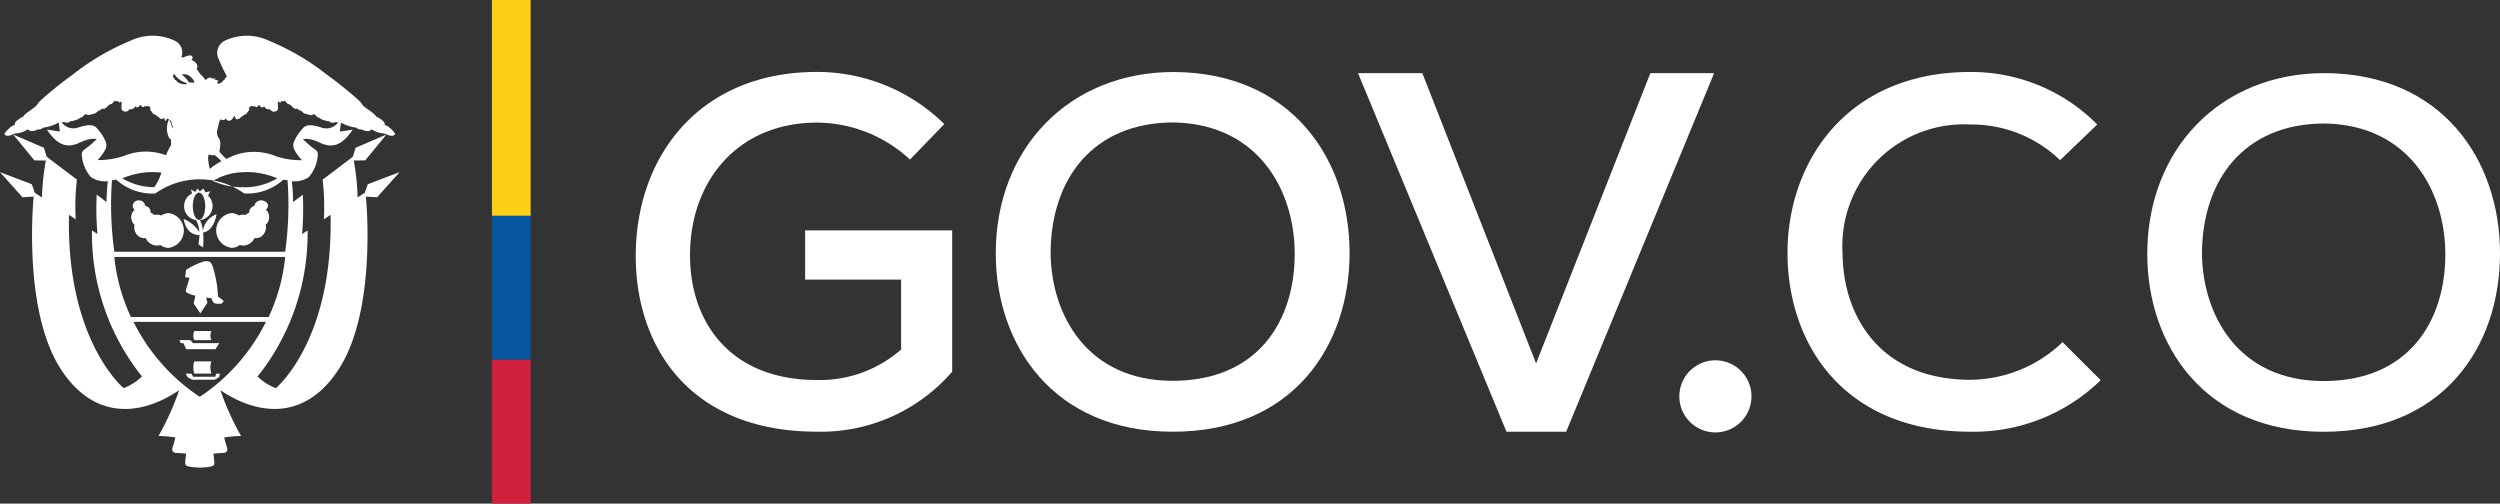 <svg xmlns="http://www.w3.org/2000/svg" width="124.098" height="25" viewBox="0 0 124.098 25"><rect x="0" y="0" width="124.098" height="25" fill="#333333" stroke="none"/><defs><style>.a{fill:#fff;}.b{fill:#fbd015;}.c{fill:#05569e;}.d{fill:#d11f3e;}</style></defs><g transform="translate(-573 -320.162)"><path class="a" d="M585.463,333.351a.68.68,0,0,0,.4-.143.544.544,0,0,0,.189.028.619.619,0,0,0,.535-.371.5.5,0,0,0,.3-.051.569.569,0,0,0,.258-.617c.012-.007.021-.016.033-.025a.5.5,0,0,0-.006-.7.092.092,0,0,0-.018-.019.246.246,0,0,0,.107-.2c0-.144-.174-.259-.333-.259s-.332.115-.332.259v0a.986.986,0,0,0-.156.085.378.378,0,0,0-.115.27.424.424,0,0,0-.074.036.4.4,0,0,0-.1.076.467.467,0,0,0-.139-.017.54.54,0,0,0-.2.042.647.647,0,0,0-.39-.118.87.87,0,0,0,.034,1.723Z" transform="translate(-0.957 -0.886)"/><path class="a" d="M580.225,332.173a.309.309,0,0,0,.033.025.57.57,0,0,0,.257.617.5.5,0,0,0,.3.051.619.619,0,0,0,.535.371.547.547,0,0,0,.189-.028.674.674,0,0,0,.4.143.87.87,0,0,0,.032-1.723.659.659,0,0,0-.39.117.552.552,0,0,0-.2-.041.5.5,0,0,0-.14.016.455.455,0,0,0-.1-.075.437.437,0,0,0-.086-.036.36.36,0,0,0-.1-.27.945.945,0,0,0-.17-.085v0a.3.3,0,0,0-.319-.259.29.29,0,0,0-.3.259.24.24,0,0,0,.1.2l-.021.019A.5.5,0,0,0,580.225,332.173Z" transform="translate(-0.58 -0.886)"/><path class="a" d="M583.763,336.872l.353-.533-.067-.253.277.039c.018.115.093.247.2.263a1.344,1.344,0,0,0,.3,0l.1-.122a2.245,2.245,0,0,0-.29-.228,5.409,5.409,0,0,0-.261-1.5c-.092-.265-.215-.273-.45-.242a4.135,4.135,0,0,0-.871.415l-.044.369.218.025s-.125.414-.168.563-.006.142.074.2a2.017,2.017,0,0,0,.383.128l-.086.384Z" transform="translate(-0.819 -1.155)"/><path class="a" d="M583.691,331.911c-.17,0-.308-.3-.308-.678s.138-.675.308-.675.308.3.308.675S583.86,331.911,583.691,331.911Zm-.763-.042c.127.731.6.8.782.792a2.568,2.568,0,0,1-.047.462l.23.158a4.061,4.061,0,0,0,0-.743c.556-.081.669-.907.669-.907a1.052,1.052,0,0,0-.68.814,1.454,1.454,0,0,0-.146-.523.7.7,0,0,0,.4-1.213l.116-.217-.245.05-.1-.188-.18.145-.108-.145-.116.167-.217-.122.061.2a.7.7,0,0,0,.195,1.323,1.256,1.256,0,0,1,.164.594A1.615,1.615,0,0,0,582.928,331.869Z" transform="translate(-0.812 -0.834)"/><path class="a" d="M584.348,338.51a.568.568,0,0,1,0-.452H583.5a.562.562,0,0,0,0,.452Z" transform="translate(-0.855 -1.464)"/><path class="a" d="M583.5,339.7a.992.992,0,0,0,0,.606h.846a1,1,0,0,1,0-.606Z" transform="translate(-0.855 -1.598)"/><path class="a" d="M584.489,339l.189-.3h-1.294l-.142-.152h-.54l.067.152h.13l.138.3Z" transform="translate(-0.794 -1.504)"/><path class="a" d="M584.506,340.515h-1.1l-.078-.152h-.284l.087.172.232.128h1.116l.225-.13.031-.17h-.182Z" transform="translate(-0.822 -1.652)"/><path class="a" d="M582.917,340.02a9.618,9.618,0,0,1-3.29-3.723H586.2A9.592,9.592,0,0,1,582.917,340.02Zm-4.241-6.946h8.481a9.166,9.166,0,0,1-.822,2.984H579.5A9.123,9.123,0,0,1,578.675,333.074Zm-.118-3.807c.067-.012.133-.015.208-.033a2.666,2.666,0,0,0,1.942.691,3.815,3.815,0,0,1,4.415,0,2.668,2.668,0,0,0,1.941-.685c.078.018.143.013.209.025a16.971,16.971,0,0,1-.117,3.553h-8.481A17.019,17.019,0,0,1,578.558,329.267Zm2.456-.384a2.659,2.659,0,0,1-.353.73,3.1,3.1,0,0,1-1.6-.447l.186-.062a3.794,3.794,0,0,1,1.587-.231C580.9,328.874,580.956,328.88,581.014,328.883Zm-3.16-.616c.432-.506.467-.679.4-.9a2.365,2.365,0,0,0-.462-.7c-.122-.123-.295-.209-.88-.028a.718.718,0,0,1-.857-.251.289.289,0,0,0,.062,0,.212.212,0,0,1,.142.016.246.246,0,0,0,.219-.051c.065-.05.047-.014.083-.014s.069-.033.18-.049a.641.641,0,0,0,.256-.135c.063.017.159-.091.214-.152s.039.029.075.006.047.019.1.027a.861.861,0,0,0,.23-.065c.1.029.278-.163.278-.163.085.008.169-.1.169-.1.129.047.21-.036.282-.111a.29.29,0,0,1,.169-.112c.069-.018.075-.054.147-.127s.064-.017.108-.007.084-.042.108.007.022.08.108.015.039.228.043.315.055.15.181.172.232-.122.232-.122a.236.236,0,0,0,.244-.091c.029-.062.048-.058.069-.018s.127.022.173-.057.074-.012.115.032a.069.069,0,0,0,.116,0c.031-.04.051.018.112-.011s.094,0,.162.033.022.09.026.137.069.079.107.152.045.055.116.09a1.7,1.7,0,0,1,.253.184.137.137,0,0,0,.214-.035c.015.063.036.169.067.169s.057-.082.08-.132c.032.044.068.033.1.046a1.025,1.025,0,0,0,.039.993h0c.015,0,.027-.018.038-.049a1.361,1.361,0,0,1,.015.361,1.671,1.671,0,0,0-.238.488,2.858,2.858,0,0,0-2.094.031A4,4,0,0,1,577.854,328.267Zm3.636-1.964a1.115,1.115,0,0,0,.092.31c-.014.025-.027.049-.039.075a.986.986,0,0,0-.138-.394A.194.194,0,0,0,581.49,326.3Zm.142-2.313.005-.013a1.107,1.107,0,0,0,.656.474.3.3,0,0,0-.081.059.855.855,0,0,1-.393-.108c-.054-.061-.079-.116-.123-.108s0-.065-.04-.093S581.54,324.174,581.632,323.99Zm.694.054a.724.724,0,0,1,.293.28c.015.04.028.079.038.116a.675.675,0,0,0-.271-.019,1.26,1.26,0,0,0-.369-.395A.462.462,0,0,1,582.326,324.044Zm1.027,3.944.014,0a.663.663,0,0,0,.3.037,4.147,4.147,0,0,1,.326.295,3.25,3.25,0,0,0-.574.386,2.183,2.183,0,0,1-.089-.569C583.339,328.086,583.348,328.034,583.354,327.988Zm3.417,1.178a3.142,3.142,0,0,1-1.709.45,3.486,3.486,0,0,1-1.491-.313,3.036,3.036,0,0,1,1.427-.431,3.8,3.8,0,0,1,1.588.231C586.639,329.123,586.7,329.143,586.77,329.166Zm-2.971-2.442c.063-.278.112-.512.17-.473a.161.161,0,0,0,.195,0c.037-.049.048-.054.076,0s.2.133.318-.064.083-.1.116-.022.122.107.223.028a1.7,1.7,0,0,1,.253-.184c.072-.035.075-.017.115-.09s.1-.106.108-.152-.043-.1.026-.137.1-.062.163-.033.078-.029.111.011a.069.069,0,0,0,.116,0c.039-.044.069-.111.116-.032s.151.1.172.057.04-.043.07.018a.236.236,0,0,0,.244.091s.1.144.231.122.177-.086.18-.172-.043-.379.043-.315.084.036.108-.015.065,0,.108-.007.036-.065.108.007.079.108.148.127a.3.3,0,0,1,.169.112c.073.075.152.158.281.111,0,0,.083.108.171.1,0,0,.176.193.277.163a.852.852,0,0,0,.231.065c.058-.007.069-.046.106-.027s.021-.068.074-.006.152.17.213.152a.65.65,0,0,0,.256.135c.112.016.144.049.18.049s.018-.036.084.014a.247.247,0,0,0,.22.051.209.209,0,0,1,.141-.016.345.345,0,0,0,.067,0,.72.72,0,0,1-.858.252c-.583-.181-.758-.095-.88.028a2.4,2.4,0,0,0-.463.7c-.07.223-.034.4.4.9a3.887,3.887,0,0,1-1.3-.2,2.839,2.839,0,0,0-2.121-.014c-.12.054-.231.1-.335.156-.077-.078-.269-.276-.34-.365a2.147,2.147,0,0,0,.043-.365.478.478,0,0,0-.064-.3A.482.482,0,0,1,583.8,326.724Zm9.039,2.141-1.579.6-.152.426-.354.23a12.289,12.289,0,0,0-.193-1.833l.57-.006L592.181,327l-1.529.656-.138.446-1.5,1.138a11.469,11.469,0,0,1,.062,1.971l.332-.223c.143,6.248-2.713,8.6-2.713,8.6a2.58,2.58,0,0,1-.908-.578,11.361,11.361,0,0,0,2.481-7.25l-.275.181a14,14,0,0,0,.039-1.955l-.48.365c-.011-.429-.036-.786-.065-1.035a1.261,1.261,0,0,0,.836-.2,1.8,1.8,0,0,0,.44-.982c.043-.238-.007-.318-.151-.411a5.143,5.143,0,0,1-.57-.49s.248-.107.829.166c.627.3,1.1.151,1.638-.642l-.642.094.056-.443a.222.222,0,0,1,.034.017,2.194,2.194,0,0,0,.536.2c.145.029.14.008.231.062s.168.076.216.053c0,0,.359.2.5,0a1.957,1.957,0,0,0,.208.108,1.134,1.134,0,0,0,.34.09.559.559,0,0,1,.216.058c.227.114.365.055.4,0s-.141-.233-.275-.345a.608.608,0,0,0-.249-.134c.044-.028.032-.073-.054-.176a1.567,1.567,0,0,0-.37-.246c0-.084-.322-.286-.516-.432s-.116-.141-.321-.353a19.991,19.991,0,0,0-1.616-1.3,11.956,11.956,0,0,0-2.857-1.669,2.546,2.546,0,0,0-2.214.015.674.674,0,0,0-.267.913,6.255,6.255,0,0,0,.336.721c.093.184.017.181-.026.21s0,.1-.039.093-.07.047-.125.108a.443.443,0,0,1-.21.079.19.19,0,0,1,.034-.152.619.619,0,0,0-.2-.056c.015-.03.072-.051.072-.051a.735.735,0,0,0-.231.007c.025-.039.047-.046.047-.046a.322.322,0,0,0-.32.123,1.113,1.113,0,0,0-.223-.266c-.086-.081-.13-.2-.222-.286a.254.254,0,0,0,.021-.229.5.5,0,0,0-.286-.227.127.127,0,0,0,.065-.125c-.011-.086-.092-.118-.179-.091a.628.628,0,0,0-.253.086.652.652,0,0,1-.127,0,.637.637,0,0,0-.3-.812,2.545,2.545,0,0,0-2.214-.015,11.965,11.965,0,0,0-2.856,1.669,19.945,19.945,0,0,0-1.615,1.3c-.207.212-.127.2-.32.353s-.521.349-.517.432a1.587,1.587,0,0,0-.371.246c-.086.1-.1.148-.055.176a.614.614,0,0,0-.248.134c-.134.112-.307.291-.275.345s.169.114.4,0a.56.56,0,0,1,.216-.058,1.127,1.127,0,0,0,.34-.09,1.9,1.9,0,0,0,.209-.108c.144.2.5,0,.5,0,.047.023.127,0,.216-.053s.087-.033.23-.062a2.139,2.139,0,0,0,.538-.2.163.163,0,0,1,.037-.019l.058.444-.643-.094c.533.793,1.01.938,1.637.642.582-.274.83-.166.83-.166a5.234,5.234,0,0,1-.57.49c-.144.094-.195.174-.151.411a1.8,1.8,0,0,0,.441.982,1.261,1.261,0,0,0,.836.2c-.029.249-.054.606-.066,1.035l-.485-.368a14.053,14.053,0,0,0,.038,1.958l-.274-.181a11.342,11.342,0,0,0,2.482,7.25,2.606,2.606,0,0,1-.909.578s-2.857-2.351-2.712-8.6l.331.223a11.508,11.508,0,0,1,.061-1.973l-1.5-1.135-.138-.446L573.656,327l1.052,1.283.569.006a12.21,12.21,0,0,0-.195,1.833l-.353-.23-.151-.426-1.578-.6,1.117,1.248.555-.035s-.568,5.531,1.309,8.507c1.565,2.476,3.84,2.5,5.911,1.105a13.548,13.548,0,0,1-1.024,2.273,5.643,5.643,0,0,1,.837.073s-.085.36-.131.468-.037.294.176.3.491.033.491.033-.038.26-.044.4c-.006.185-.024.264.719.295.778-.031.727-.109.719-.295-.005-.139-.041-.4-.041-.4s.278-.027.492-.033.22-.192.175-.3-.133-.468-.133-.468a5.668,5.668,0,0,1,.837-.073,13.824,13.824,0,0,1-1.026-2.273c2.073,1.391,4.35,1.374,5.915-1.105,1.878-2.976,1.308-8.507,1.308-8.507l.556.035Z" transform="translate(0 -0.159)"/><path class="a" d="M620.982,328.4a6.822,6.822,0,0,0-4.617-1.833c-4.006,0-6.327,3-6.3,6.62,0,3.127,1.857,6.156,6.3,6.156a6.111,6.111,0,0,0,4.177-1.514v-3.469h-4.764v-2.443h7.3v7.011a8.605,8.605,0,0,1-6.718,2.98c-6.279,0-8.99-4.178-8.99-8.721,0-4.934,3.151-9.136,8.99-9.136a8.99,8.99,0,0,1,6.326,2.589Z" transform="translate(-2.812 -0.318)"/><path class="a" d="M635.613,339.383c4.269,0,6.059-3.017,6.059-6.3,0-3.164-1.815-6.451-6.01-6.525-3.974,0-6.108,2.771-6.108,6.525C629.6,336.121,631.37,339.383,635.613,339.383Zm8.782-6.353c0,4.636-2.821,8.88-8.782,8.88s-8.781-4.342-8.781-8.855c0-5.225,3.655-9,8.83-9C641.524,324.077,644.394,328.394,644.394,333.03Z" transform="translate(-4.403 -0.318)"/><path class="a" d="M656.749,341.915h-2.963l-7.369-17.8h3.191l5.647,14.409,5.673-14.409h3.165Z" transform="translate(-6.005 -0.323)"/><path class="a" d="M667.367,341.386a1.79,1.79,0,1,1-3.579,0A1.79,1.79,0,0,1,667.367,341.386Z" transform="translate(-7.426 -1.591)"/><path class="a" d="M685.18,339.352a9.025,9.025,0,0,1-6.47,2.558c-6.247,0-9.052-4.3-9.075-8.83s2.926-9.027,9.075-9.027a8.8,8.8,0,0,1,6.3,2.607l-1.845,1.771a6.327,6.327,0,0,0-4.452-1.771,6.036,6.036,0,0,0-6.346,6.4c.025,3.149,1.894,6.272,6.346,6.272a6.673,6.673,0,0,0,4.576-1.869Z" transform="translate(-7.904 -0.318)"/><path class="a" d="M697.838,339.4c4.256,0,6.041-3.008,6.041-6.285,0-3.154-1.81-6.431-5.991-6.5-3.962,0-6.09,2.763-6.09,6.5C691.848,336.144,693.608,339.4,697.838,339.4Zm8.755-6.334c0,4.621-2.812,8.852-8.755,8.852s-8.754-4.328-8.754-8.829c0-5.208,3.643-8.975,8.8-8.975C703.732,324.137,706.593,328.44,706.593,333.063Z" transform="translate(-9.495 -0.323)"/><rect class="b" width="1.922" height="10.714" transform="translate(597.419 320.162)"/><rect class="c" width="1.922" height="7.143" transform="translate(597.419 330.876)"/><rect class="d" width="1.922" height="7.143" transform="translate(597.419 338.019)"/></g></svg>